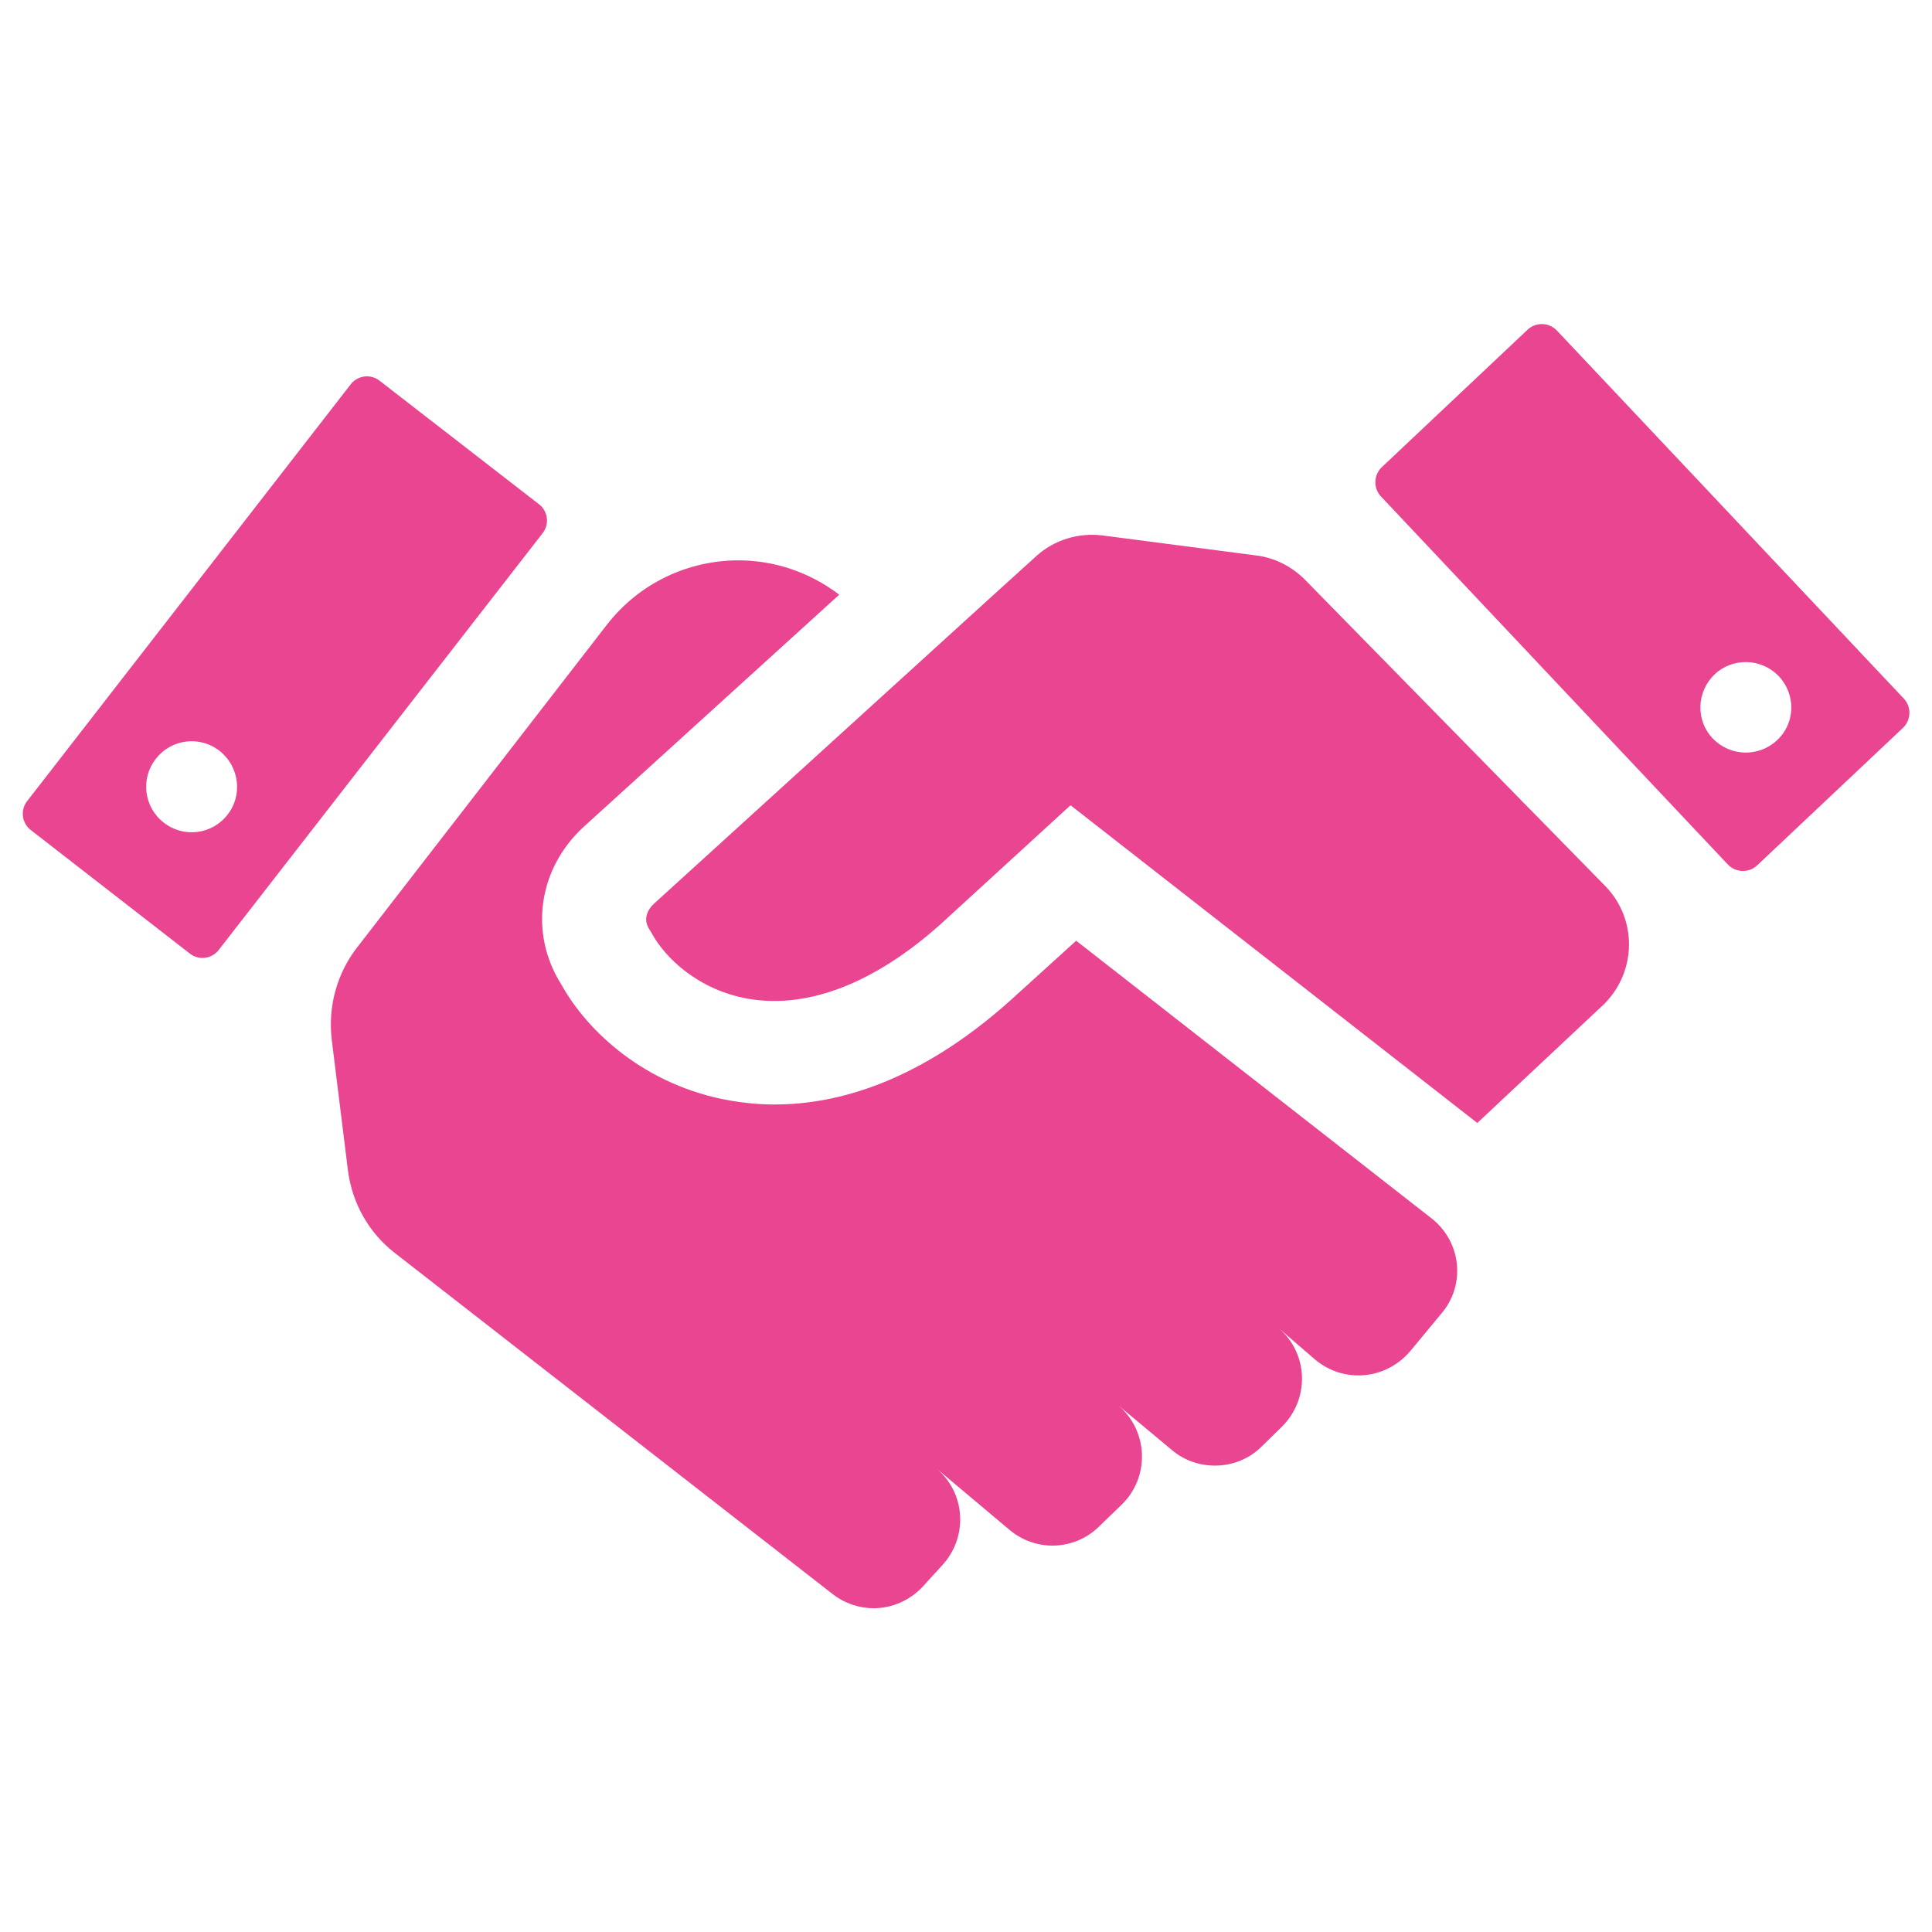 <?xml version="1.0" encoding="utf-8"?>
<!-- Generator: Adobe Illustrator 25.2.0, SVG Export Plug-In . SVG Version: 6.00 Build 0)  -->
<svg version="1.1" xmlns="http://www.w3.org/2000/svg" xmlns:xlink="http://www.w3.org/1999/xlink" x="0px" y="0px"
	 viewBox="0 0 512 512" style="enable-background:new 0 0 512 512;" xml:space="preserve">
<style type="text/css">
	.st0{fill:#E94591;}
</style>
<g id="Layer_1">
</g>
<g id="Layer_2">
</g>
<g id="Layer_3">
</g>
<g id="Layer_4">
</g>
<g id="Layer_5">
</g>
<g id="Layer_6">
</g>
<g id="Layer_7">
	<g>
		<g>
			<g>
				<g>
					<path class="st0" d="M504.5,185.1l-91.9-97.5c-2.1-2.2-5.6-2.3-7.8-0.2l-38.6,36.4c-2.2,2.1-2.3,5.6-0.2,7.8l91.9,97.5
						c2.1,2.2,5.6,2.3,7.8,0.2l38.6-36.4C506.5,190.8,506.6,187.3,504.5,185.1z M470.9,196.2c-4.8,4.5-12.4,4.3-17-0.5
						c-4.6-4.8-4.3-12.4,0.5-17c4.8-4.5,12.4-4.3,17,0.5C476,184.1,475.8,191.7,470.9,196.2z M100.6,100.9c-2.4-1.9-5.9-1.4-7.7,1
						L7.2,212.3c-1.9,2.4-1.4,5.9,1,7.7l42.1,32.7c2.4,1.9,5.9,1.4,7.7-1l85.8-110.4c1.9-2.4,1.4-5.9-1-7.7L100.6,100.9z
						 M60.3,215.9c-4.1,5.3-11.7,6.2-16.9,2.1c-5.3-4.1-6.2-11.7-2.1-16.9c4.1-5.3,11.7-6.2,16.9-2.1
						C63.4,203.1,64.4,210.7,60.3,215.9z"/>
					<path class="st0" d="M379.4,322.9l-94.2-73.6L267.9,265c-24.3,21.8-46.1,27.7-62.6,27.7c-4.2,0-8.1-0.4-11.6-1
						c-22.7-3.9-38.1-18.4-45-30.9c-8.5-13.5-6.1-30.6,6-41.7l67.7-61.5c-8-6.1-17.4-9.1-26.7-9.1c-13.2,0-26.2,5.9-34.9,17.1
						L94.7,251c-5.4,6.9-7.8,15.7-6.8,24.4l4.3,34.7c1.1,8.7,5.5,16.6,12.5,22l115.9,90.3c3.2,2.5,7.1,3.8,10.9,3.8
						c4.8,0,9.6-2,13.1-5.8l5.2-5.7c6.8-7.5,6.1-19.1-1.7-25.6l19.4,16.3c3.3,2.8,7.4,4.2,11.4,4.2c4.5,0,8.9-1.7,12.3-5l6-5.8
						c7.6-7.3,7.2-19.7-1-26.5l14.4,12c3.3,2.8,7.4,4.1,11.4,4.1c4.5,0,9-1.7,12.4-5.1l5.3-5.2c7.4-7.3,7.1-19.3-0.8-26.1l9.5,8.2
						c3.4,2.9,7.5,4.3,11.6,4.3c5.1,0,10.1-2.2,13.7-6.4l8.2-9.9C388.5,340.6,387.3,329.1,379.4,322.9z M425.4,234.8l-79.6-81.2
						c-3.5-3.5-8-5.8-12.9-6.4l-40.7-5.3c-6.4-0.8-12.9,1.2-17.6,5.5l-9.6,8.7l-91.7,83.4c-1,0.9-3.3,3.6-1.2,6.8l0.6,1
						c3.6,6.6,12.4,15.1,25.7,17.4c15.8,2.7,33.5-4.2,51-19.9l34.3-31.4l107.8,84.2l33.6-31.5C433.8,257.4,433.9,243.5,425.4,234.8z
						"/>
				</g>
			</g>
		</g>
	</g>
</g>
</svg>
